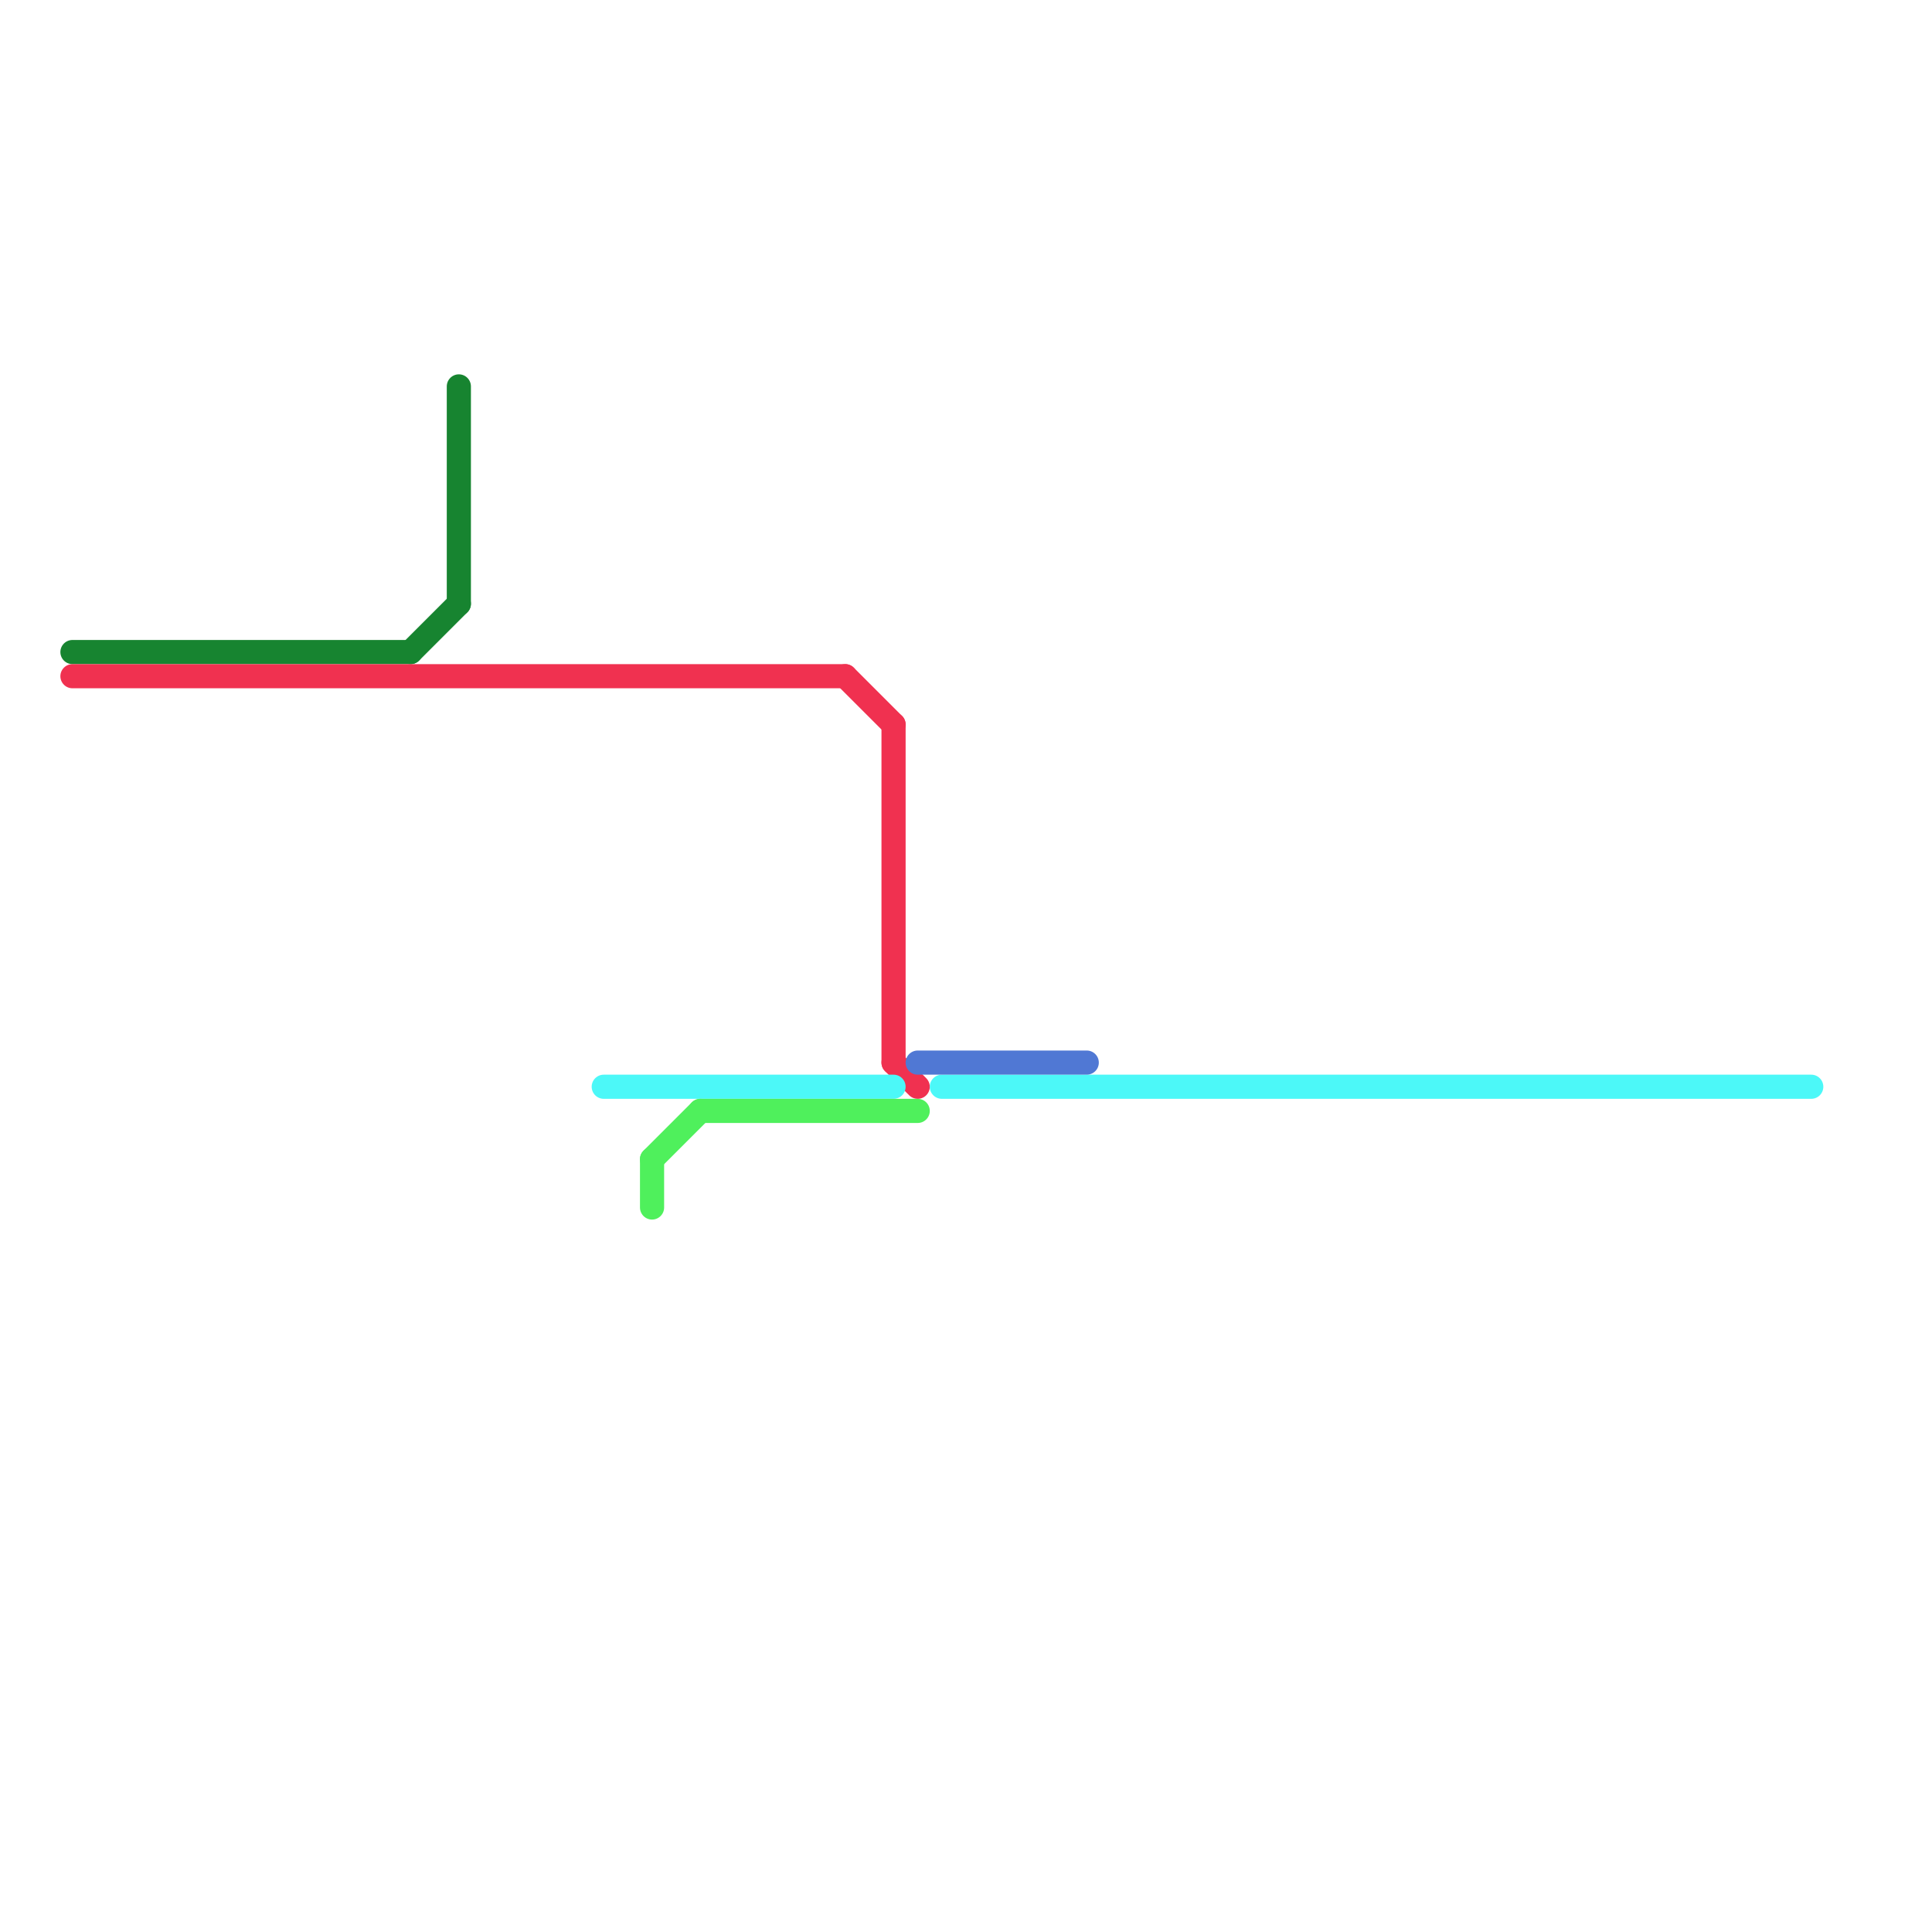 
<svg version="1.1" xmlns="http://www.w3.org/2000/svg" viewBox="0 0 80 80">
<style>text { font: 1px Helvetica; font-weight: 600; white-space: pre; dominant-baseline: central; } line { stroke-width: 1; fill: none; stroke-linecap: round; stroke-linejoin: round; } .c0 { stroke: #178430 } .c1 { stroke: #f03150 } .c2 { stroke: #4cf8f8 } .c3 { stroke: #4ff05c } .c4 { stroke: #5078d4 }</style><defs><g id="wm-xf"><circle r="1.2" fill="#000"/><circle r="0.9" fill="#fff"/><circle r="0.6" fill="#000"/><circle r="0.3" fill="#fff"/></g><g id="wm"><circle r="0.6" fill="#000"/><circle r="0.3" fill="#fff"/></g></defs><line class="c0" x1="3" y1="27" x2="17" y2="27"/><line class="c0" x1="19" y1="16" x2="19" y2="25"/><line class="c0" x1="17" y1="27" x2="19" y2="25"/><line class="c1" x1="37" y1="30" x2="37" y2="44"/><line class="c1" x1="3" y1="28" x2="35" y2="28"/><line class="c1" x1="35" y1="28" x2="37" y2="30"/><line class="c1" x1="37" y1="44" x2="38" y2="45"/><line class="c2" x1="39" y1="45" x2="75" y2="45"/><line class="c2" x1="25" y1="45" x2="37" y2="45"/><line class="c3" x1="27" y1="48" x2="27" y2="50"/><line class="c3" x1="27" y1="48" x2="29" y2="46"/><line class="c3" x1="29" y1="46" x2="38" y2="46"/><line class="c4" x1="38" y1="44" x2="45" y2="44"/>
</svg>
